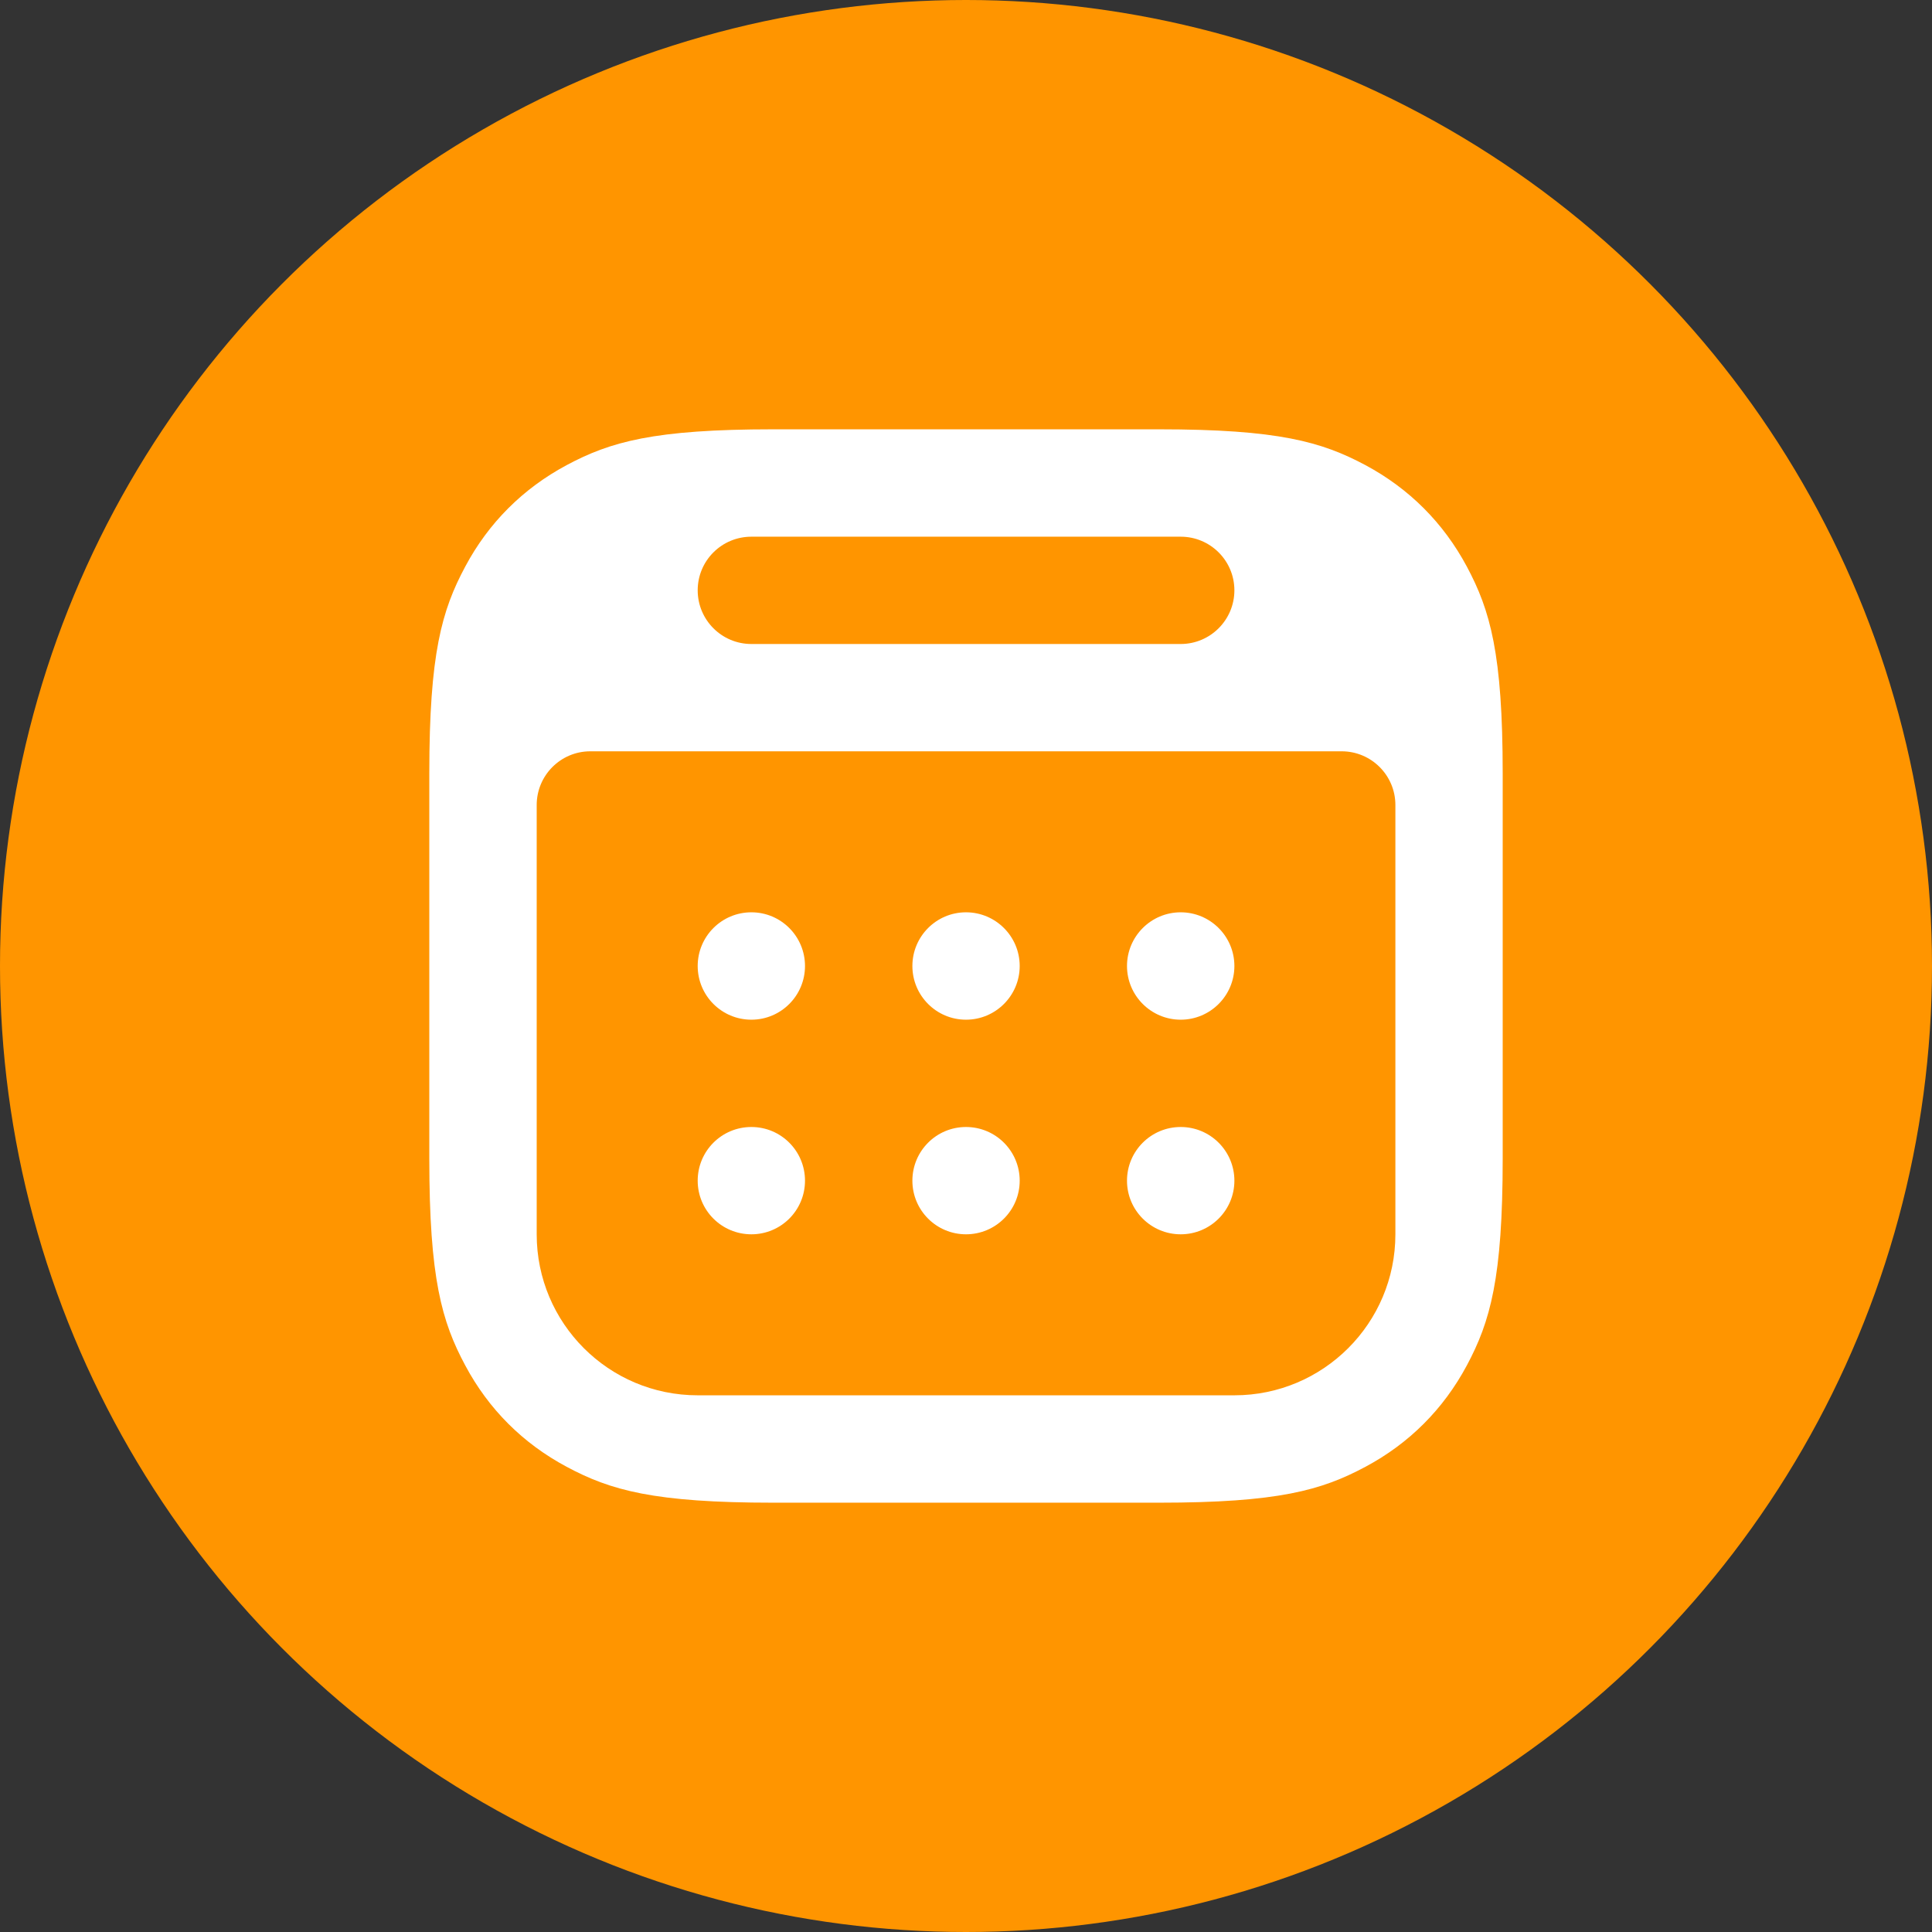 <svg width="24" height="24" viewBox="0 0 24 24" fill="none" xmlns="http://www.w3.org/2000/svg">
<rect x="0" y="0" width="24" height="24" fill="#333333" stroke="none"/>
<g clip-path="url(#clip0_3_17685)">
<circle cx="12" cy="12" r="12" fill="#FF9500"/>
<path d="M14.394 5.333C15.88 5.333 16.418 5.488 16.962 5.778C17.505 6.069 17.931 6.495 18.222 7.039C18.512 7.582 18.667 8.121 18.667 9.606V14.393C18.667 15.879 18.512 16.418 18.222 16.961C17.931 17.505 17.505 17.931 16.962 18.221C16.418 18.512 15.88 18.667 14.394 18.667H9.607C8.121 18.667 7.582 18.512 7.039 18.221C6.496 17.931 6.069 17.505 5.779 16.961C5.488 16.418 5.333 15.879 5.333 14.393V9.606C5.333 8.121 5.488 7.582 5.779 7.039C6.069 6.495 6.496 6.069 7.039 5.778C7.582 5.488 8.121 5.333 9.607 5.333H14.394ZM16.667 9.333H7.333C6.965 9.333 6.667 9.632 6.667 10V15.333C6.667 16.438 7.562 17.333 8.667 17.333H15.334C16.438 17.333 17.334 16.438 17.334 15.333V10C17.334 9.632 17.035 9.333 16.667 9.333ZM9.334 14C9.702 14 10 14.298 10 14.667C10 15.035 9.702 15.333 9.334 15.333C8.965 15.333 8.667 15.035 8.667 14.667C8.667 14.298 8.965 14 9.334 14ZM12 14C12.368 14 12.667 14.298 12.667 14.667C12.667 15.035 12.368 15.333 12 15.333C11.632 15.333 11.334 15.035 11.334 14.667C11.334 14.298 11.632 14 12 14ZM14.667 14C15.035 14 15.334 14.298 15.334 14.667C15.334 15.035 15.035 15.333 14.667 15.333C14.299 15.333 14 15.035 14 14.667C14 14.298 14.299 14 14.667 14ZM9.334 11.333C9.702 11.333 10 11.632 10 12C10 12.368 9.702 12.667 9.334 12.667C8.965 12.667 8.667 12.368 8.667 12C8.667 11.632 8.965 11.333 9.334 11.333ZM12 11.333C12.368 11.333 12.667 11.632 12.667 12C12.667 12.368 12.368 12.667 12 12.667C11.632 12.667 11.334 12.368 11.334 12C11.334 11.632 11.632 11.333 12 11.333ZM14.667 11.333C15.035 11.333 15.334 11.632 15.334 12C15.334 12.368 15.035 12.667 14.667 12.667C14.299 12.667 14 12.368 14 12C14 11.632 14.299 11.333 14.667 11.333ZM14.667 6.667H9.334C8.965 6.667 8.667 6.965 8.667 7.333C8.667 7.701 8.965 8 9.334 8H14.667C15.035 8 15.334 7.701 15.334 7.333C15.334 6.965 15.035 6.667 14.667 6.667Z" fill="white"/>
</g>
<defs>
<clipPath id="clip0_3_17685">
<rect width="24" height="24" fill="white"/>
</clipPath>
</defs>
</svg>